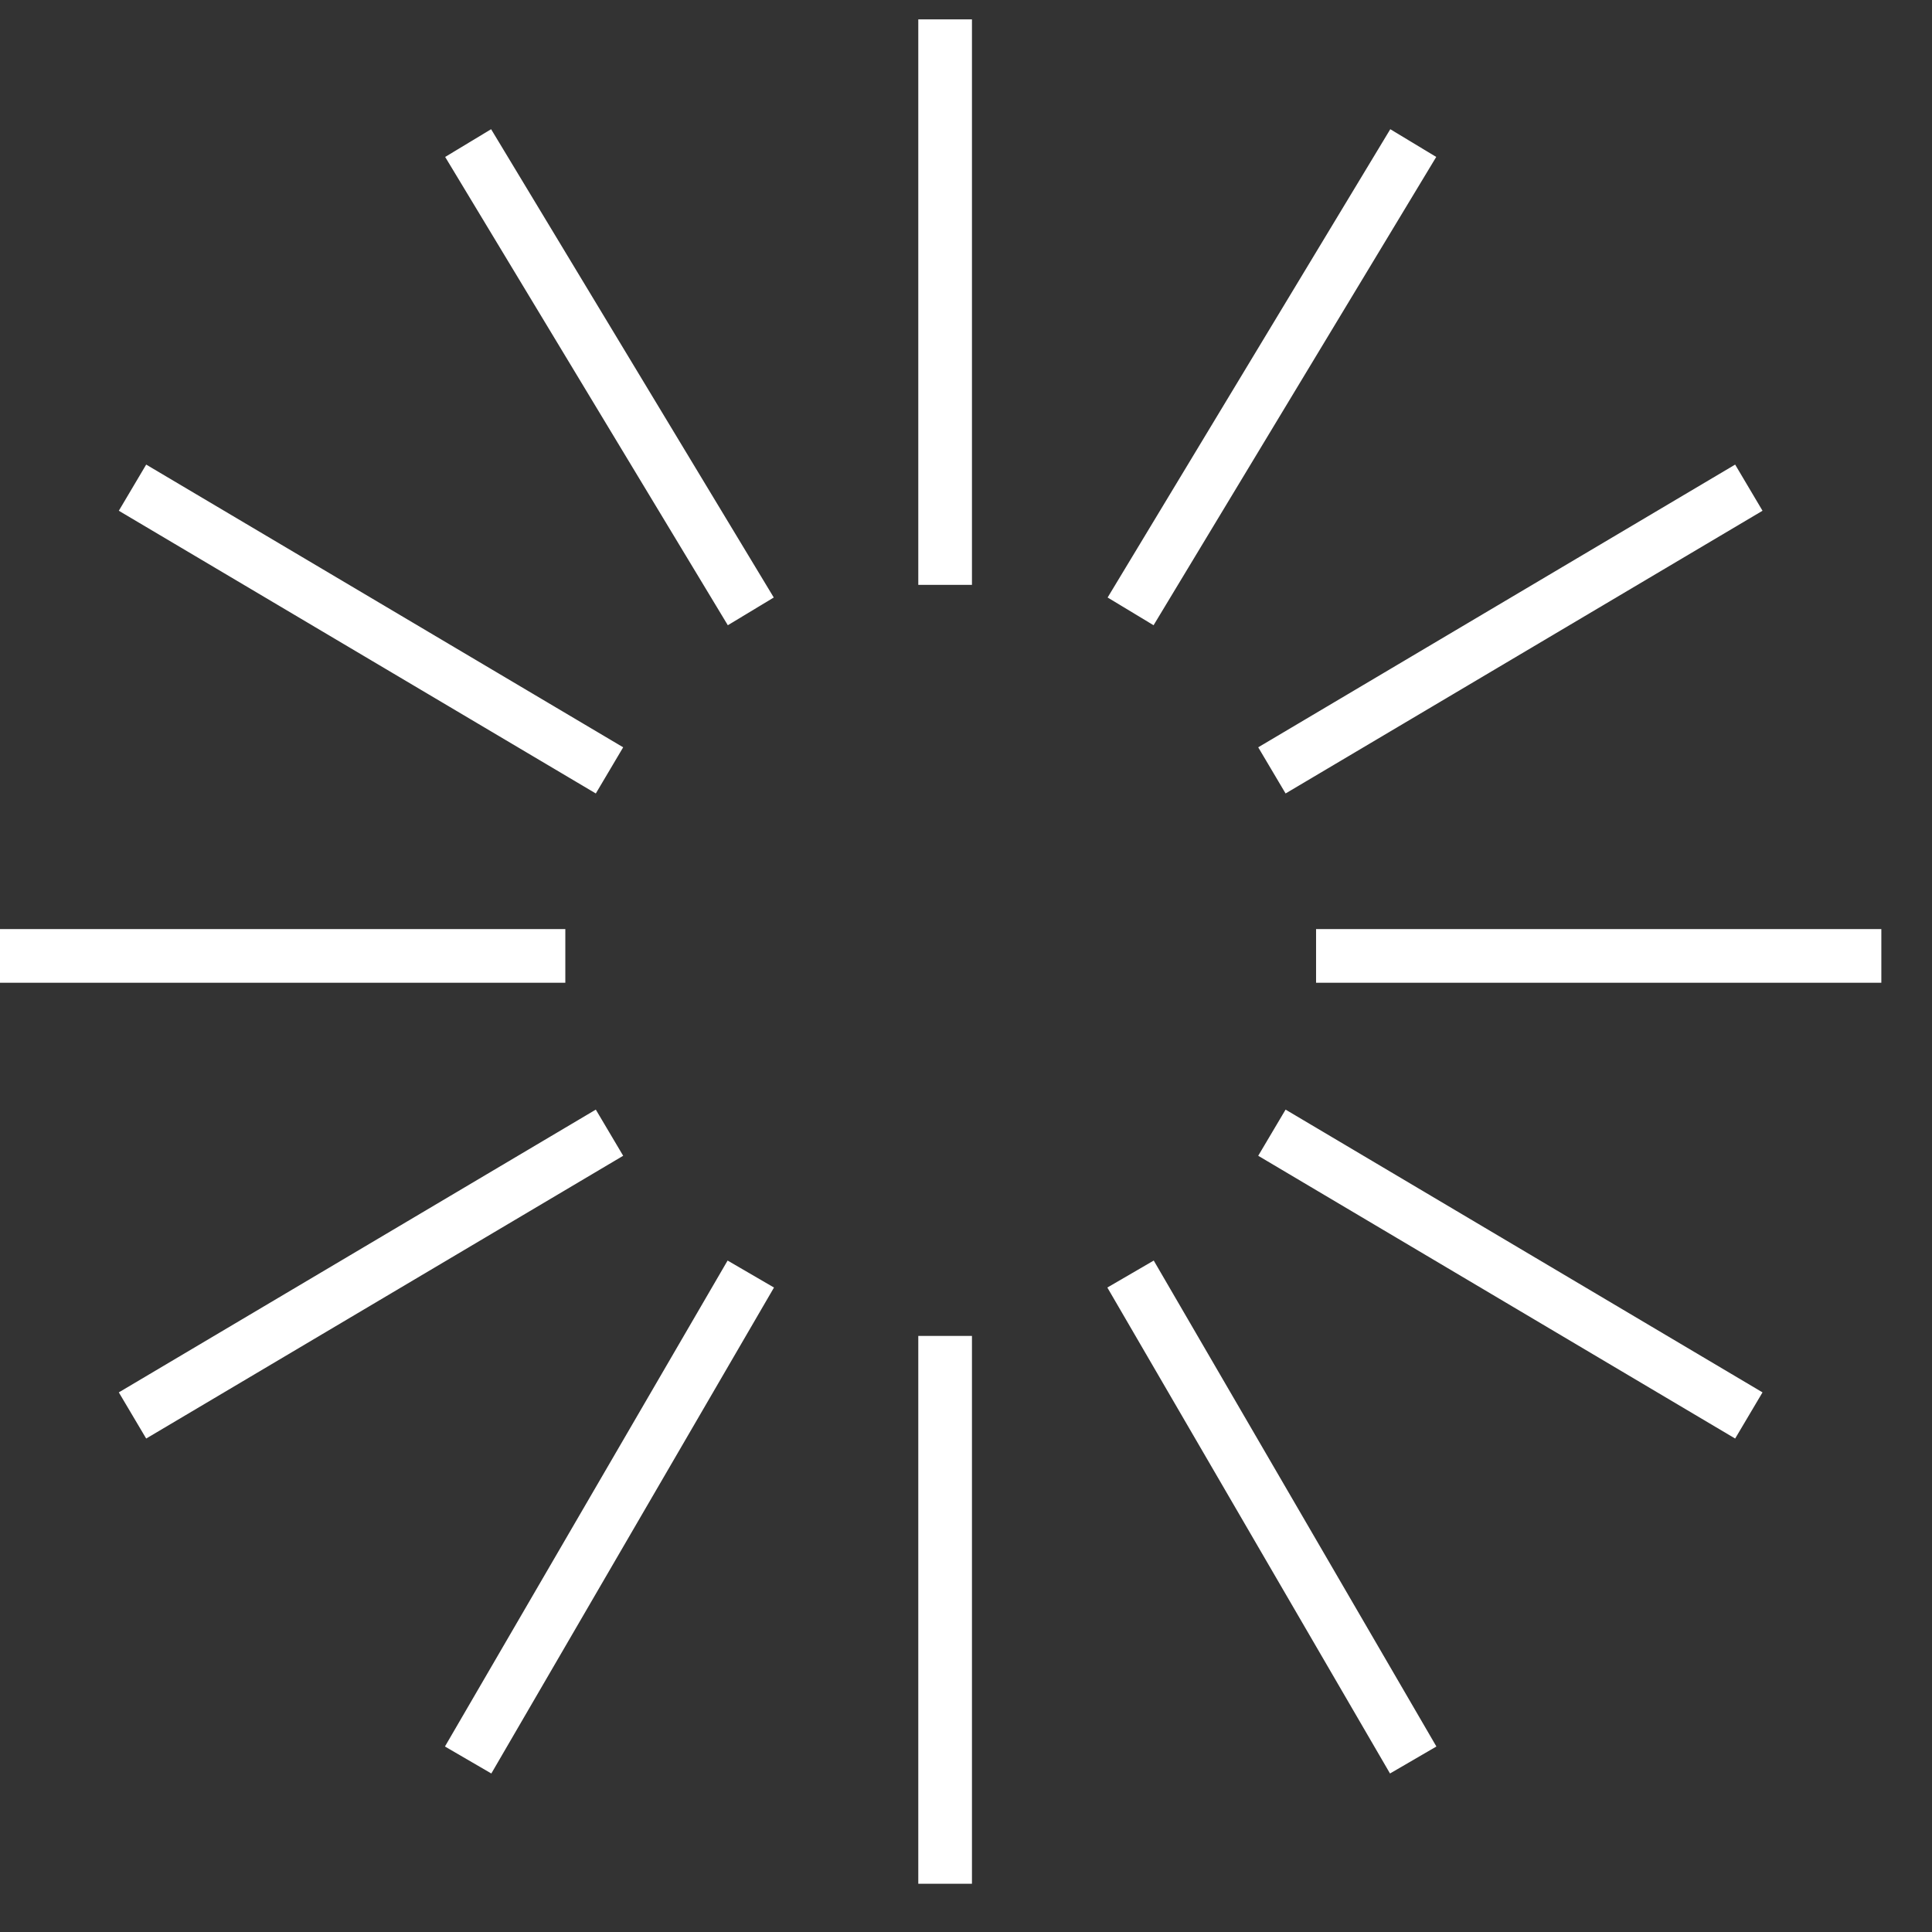 <?xml version="1.0" encoding="UTF-8"?> <svg xmlns="http://www.w3.org/2000/svg" width="36" height="36" viewBox="0 0 36 36" fill="none"><rect x="0" y="0" width="36" height="36" fill="#333333" stroke="none"/> <path d="M17.611 0.361V10.898" stroke="white" stroke-miterlimit="10"></path> <path d="M21.067 11.392L26.334 2.666" stroke="white" stroke-miterlimit="10"></path> <path d="M23.7 14.355L32.587 9.087" stroke="white" stroke-miterlimit="10"></path> <path d="M24.523 17.812H35.056" stroke="white" stroke-miterlimit="10"></path> <path d="M23.7 21.106L32.587 26.375" stroke="white" stroke-miterlimit="10"></path> <path d="M21.066 23.74L26.333 32.795" stroke="white" stroke-miterlimit="10"></path> <path d="M13.99 11.392L8.723 2.666" stroke="white" stroke-miterlimit="10"></path> <path d="M11.357 14.355L2.469 9.087" stroke="white" stroke-miterlimit="10"></path> <path d="M10.534 17.812H0" stroke="white" stroke-miterlimit="10"></path> <path d="M11.357 21.106L2.469 26.375" stroke="white" stroke-miterlimit="10"></path> <path d="M13.99 23.74L8.723 32.795" stroke="white" stroke-miterlimit="10"></path> <path d="M17.611 24.893V35.101" stroke="white" stroke-miterlimit="10"></path> </svg> 